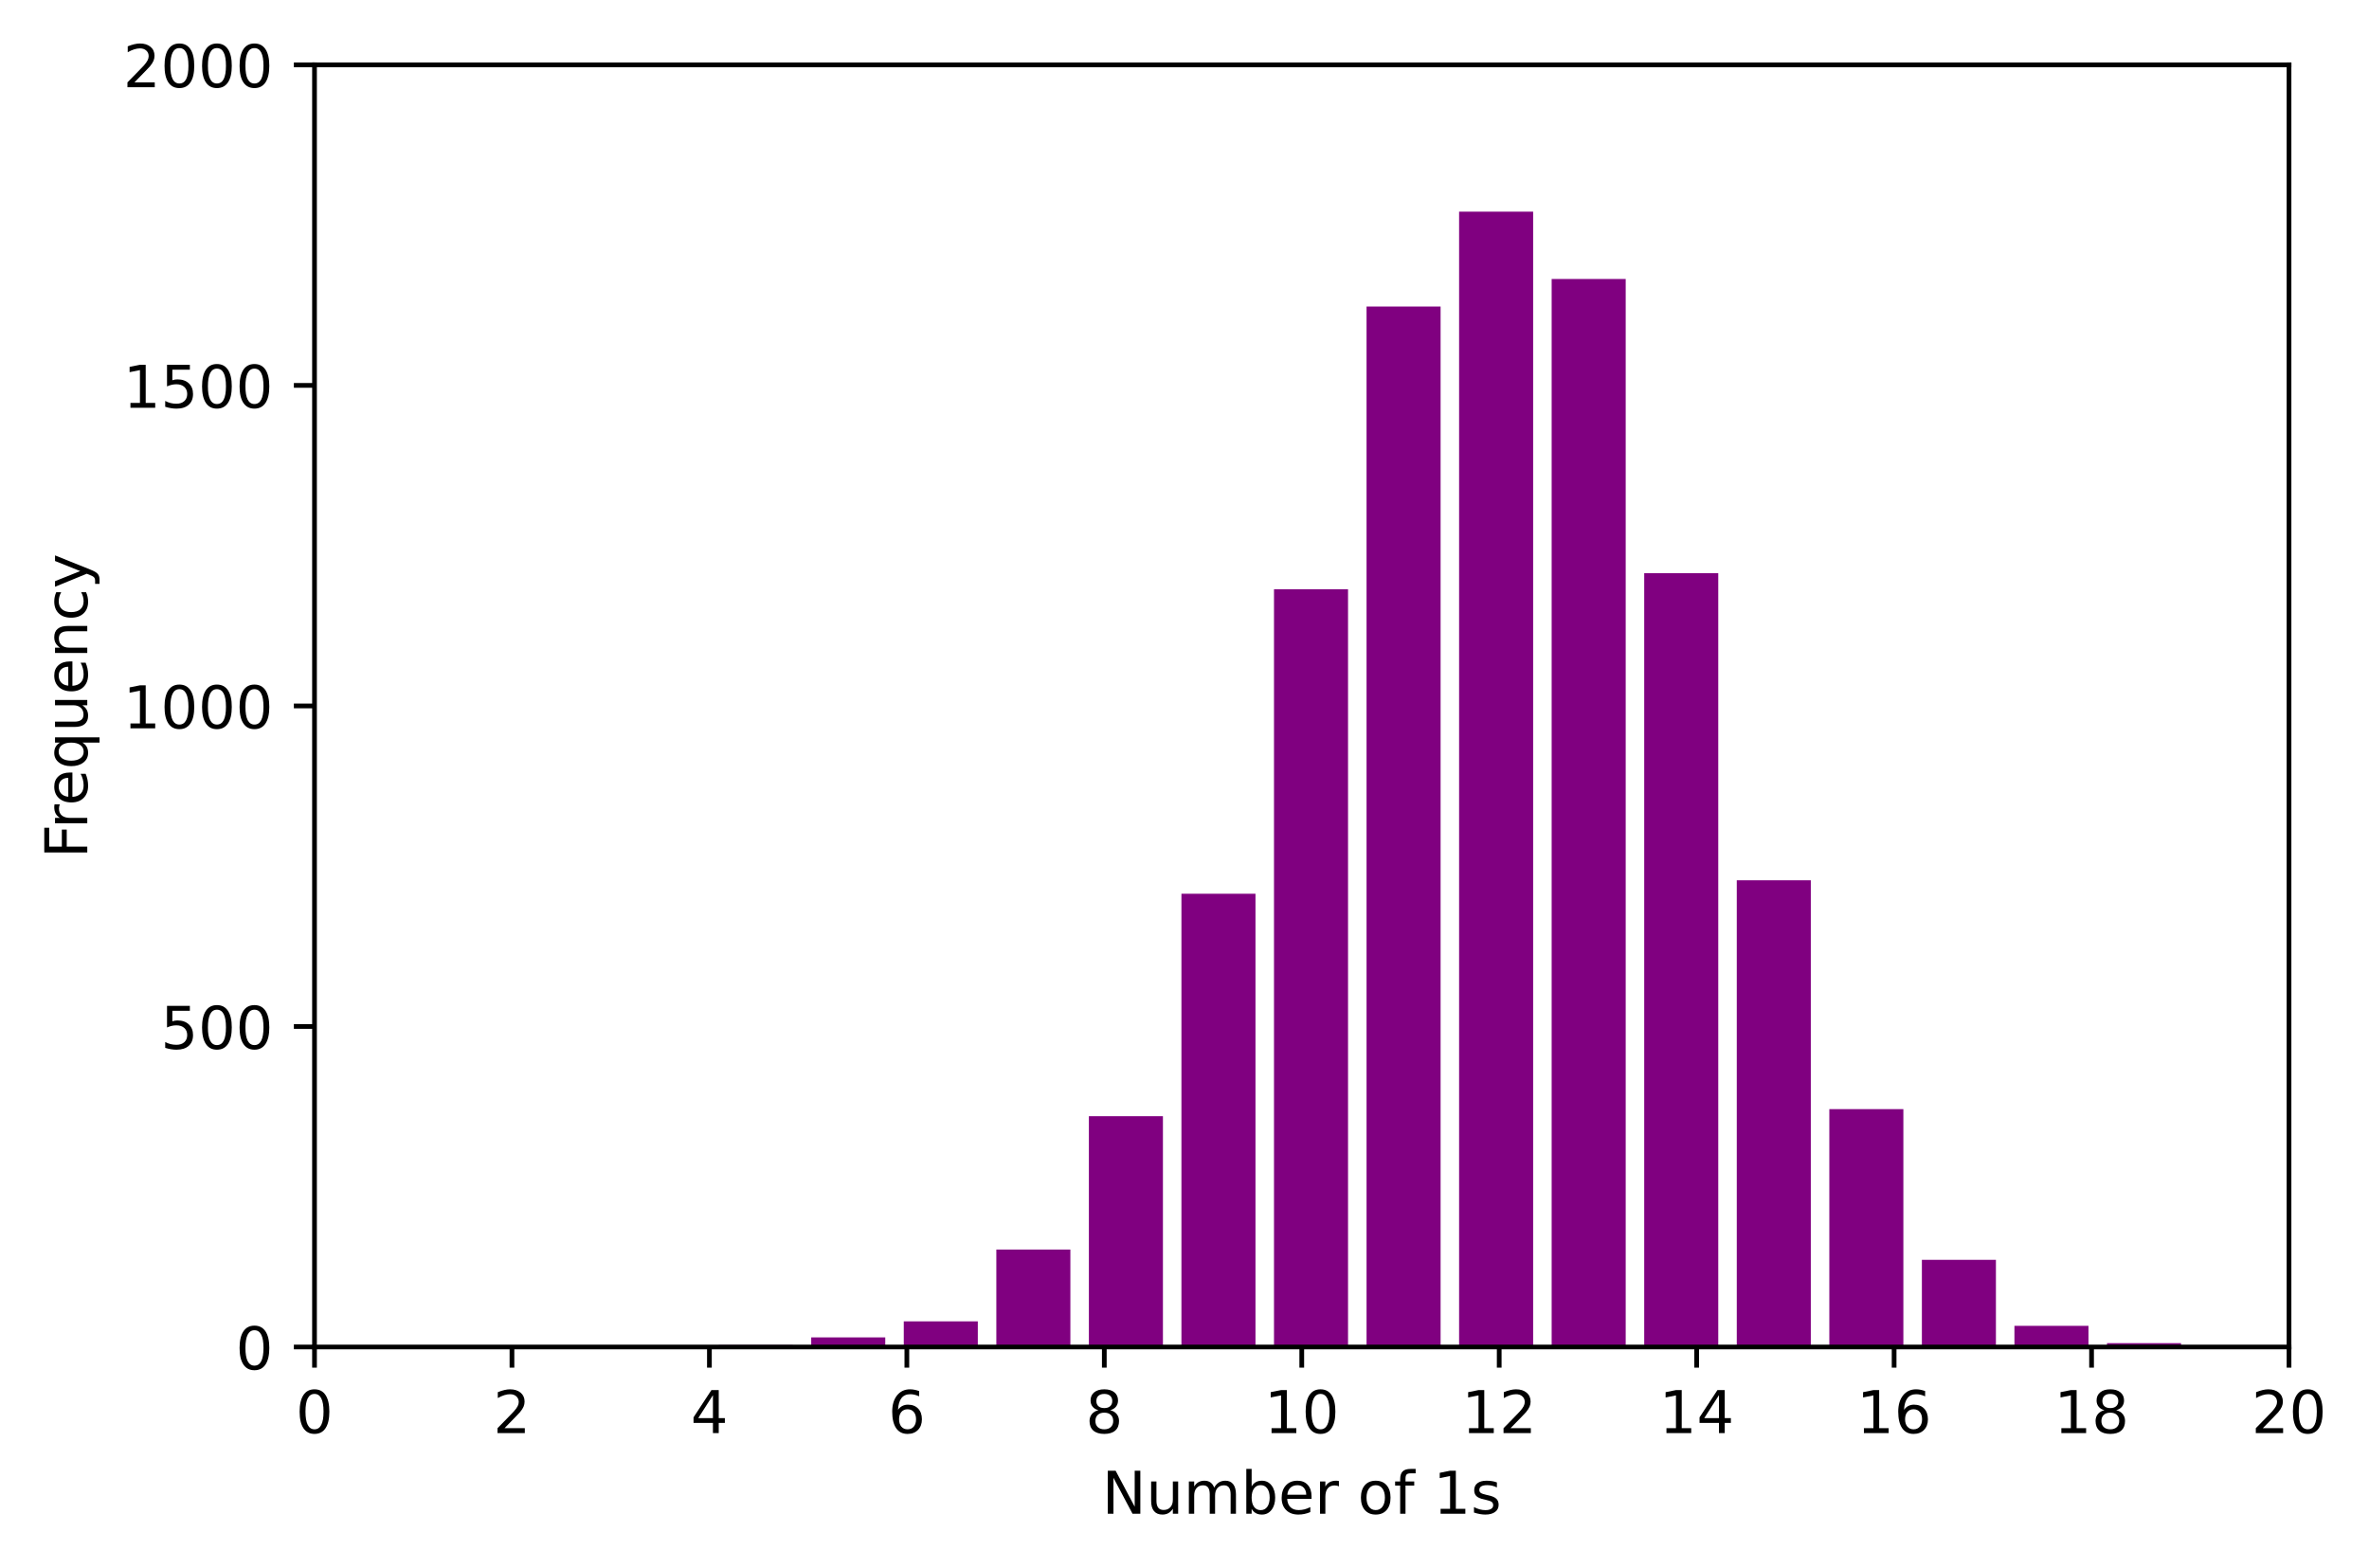 <?xml version="1.0" encoding="UTF-8" standalone="no"?> <!-- Created with matplotlib (https://matplotlib.org/) --> <svg xmlns="http://www.w3.org/2000/svg" xmlns:xlink="http://www.w3.org/1999/xlink" height="265.995pt" version="1.1" viewBox="0 0 401.691 265.995" width="401.691pt"><defs><style type="text/css">*{stroke-linecap:butt;stroke-linejoin:round;}</style></defs><g id="figure_1"><g id="patch_1"><path d="M 0 265.995 L 401.691 265.995 L 401.691 0 L 0 0 z " style="fill:#ffffff;"></path></g><g id="axes_1"><g id="patch_2"><path d="M 53.328 228.439 L 388.128 228.439 L 388.128 10.999 L 53.328 10.999 z " style="fill:#ffffff;"></path></g><g id="patch_3"><path clip-path="url(#pd9d354d7d1)" d="M 121.858 228.439 L 134.412 228.439 L 134.412 228.113 L 121.858 228.113 z " style="fill:#800080;"></path></g><g id="patch_4"><path clip-path="url(#pd9d354d7d1)" d="M 137.551 228.439 L 150.106 228.439 L 150.106 226.808 L 137.551 226.808 z " style="fill:#800080;"></path></g><g id="patch_5"><path clip-path="url(#pd9d354d7d1)" d="M 153.245 228.439 L 165.8 228.439 L 165.8 224.09 L 153.245 224.09 z " style="fill:#800080;"></path></g><g id="patch_6"><path clip-path="url(#pd9d354d7d1)" d="M 168.939 228.439 L 181.494 228.439 L 181.494 211.914 L 168.939 211.914 z " style="fill:#800080;"></path></g><g id="patch_7"><path clip-path="url(#pd9d354d7d1)" d="M 184.632 228.439 L 197.188 228.439 L 197.188 189.3 L 184.632 189.3 z " style="fill:#800080;"></path></g><g id="patch_8"><path clip-path="url(#pd9d354d7d1)" d="M 200.326 228.439 L 212.881 228.439 L 212.881 151.574 L 200.326 151.574 z " style="fill:#800080;"></path></g><g id="patch_9"><path clip-path="url(#pd9d354d7d1)" d="M 216.02 228.439 L 228.575 228.439 L 228.575 99.932 L 216.02 99.932 z " style="fill:#800080;"></path></g><g id="patch_10"><path clip-path="url(#pd9d354d7d1)" d="M 231.714 228.439 L 244.269 228.439 L 244.269 51.987 L 231.714 51.987 z " style="fill:#800080;"></path></g><g id="patch_11"><path clip-path="url(#pd9d354d7d1)" d="M 247.407 228.439 L 259.962 228.439 L 259.962 35.896 L 247.407 35.896 z " style="fill:#800080;"></path></g><g id="patch_12"><path clip-path="url(#pd9d354d7d1)" d="M 263.101 228.439 L 275.656 228.439 L 275.656 47.312 L 263.101 47.312 z " style="fill:#800080;"></path></g><g id="patch_13"><path clip-path="url(#pd9d354d7d1)" d="M 278.795 228.439 L 291.35 228.439 L 291.35 97.214 L 278.795 97.214 z " style="fill:#800080;"></path></g><g id="patch_14"><path clip-path="url(#pd9d354d7d1)" d="M 294.489 228.439 L 307.044 228.439 L 307.044 149.291 L 294.489 149.291 z " style="fill:#800080;"></path></g><g id="patch_15"><path clip-path="url(#pd9d354d7d1)" d="M 310.183 228.439 L 322.738 228.439 L 322.738 188.104 L 310.183 188.104 z " style="fill:#800080;"></path></g><g id="patch_16"><path clip-path="url(#pd9d354d7d1)" d="M 325.876 228.439 L 338.431 228.439 L 338.431 213.653 L 325.876 213.653 z " style="fill:#800080;"></path></g><g id="patch_17"><path clip-path="url(#pd9d354d7d1)" d="M 341.57 228.439 L 354.125 228.439 L 354.125 224.851 L 341.57 224.851 z " style="fill:#800080;"></path></g><g id="patch_18"><path clip-path="url(#pd9d354d7d1)" d="M 357.264 228.439 L 369.819 228.439 L 369.819 227.787 L 357.264 227.787 z " style="fill:#800080;"></path></g><g id="matplotlib.axis_1"><g id="xtick_1"><g id="line2d_1"><defs><path d="M 0 0 L 0 3.5 " id="mdd431a91a8" style="stroke:#000000;stroke-width:0.8;"></path></defs><g><use style="stroke:#000000;stroke-width:0.8;" x="53.328" xlink:href="#mdd431a91a8" y="228.439"></use></g></g><g id="text_1"><!-- 0 --><g transform="translate(50.147 243.038)scale(0.1 -0.1)"><defs><path d="M 31.781 66.406 Q 24.172 66.406 20.328 58.906 Q 16.5 51.422 16.5 36.375 Q 16.5 21.391 20.328 13.891 Q 24.172 6.391 31.781 6.391 Q 39.453 6.391 43.281 13.891 Q 47.125 21.391 47.125 36.375 Q 47.125 51.422 43.281 58.906 Q 39.453 66.406 31.781 66.406 z M 31.781 74.219 Q 44.047 74.219 50.516 64.516 Q 56.984 54.828 56.984 36.375 Q 56.984 17.969 50.516 8.266 Q 44.047 -1.422 31.781 -1.422 Q 19.531 -1.422 13.062 8.266 Q 6.594 17.969 6.594 36.375 Q 6.594 54.828 13.062 64.516 Q 19.531 74.219 31.781 74.219 z " id="DejaVuSans-48"></path></defs><use xlink:href="#DejaVuSans-48"></use></g></g></g><g id="xtick_2"><g id="line2d_2"><g><use style="stroke:#000000;stroke-width:0.8;" x="86.808" xlink:href="#mdd431a91a8" y="228.439"></use></g></g><g id="text_2"><!-- 2 --><g transform="translate(83.627 243.038)scale(0.1 -0.1)"><defs><path d="M 19.188 8.297 L 53.609 8.297 L 53.609 0 L 7.328 0 L 7.328 8.297 Q 12.938 14.109 22.625 23.891 Q 32.328 33.688 34.812 36.531 Q 39.547 41.844 41.422 45.531 Q 43.312 49.219 43.312 52.781 Q 43.312 58.594 39.234 62.25 Q 35.156 65.922 28.609 65.922 Q 23.969 65.922 18.812 64.312 Q 13.672 62.703 7.812 59.422 L 7.812 69.391 Q 13.766 71.781 18.938 73 Q 24.125 74.219 28.422 74.219 Q 39.75 74.219 46.484 68.547 Q 53.219 62.891 53.219 53.422 Q 53.219 48.922 51.531 44.891 Q 49.859 40.875 45.406 35.406 Q 44.188 33.984 37.641 27.219 Q 31.109 20.453 19.188 8.297 z " id="DejaVuSans-50"></path></defs><use xlink:href="#DejaVuSans-50"></use></g></g></g><g id="xtick_3"><g id="line2d_3"><g><use style="stroke:#000000;stroke-width:0.8;" x="120.288" xlink:href="#mdd431a91a8" y="228.439"></use></g></g><g id="text_3"><!-- 4 --><g transform="translate(117.107 243.038)scale(0.1 -0.1)"><defs><path d="M 37.797 64.312 L 12.891 25.391 L 37.797 25.391 z M 35.203 72.906 L 47.609 72.906 L 47.609 25.391 L 58.016 25.391 L 58.016 17.188 L 47.609 17.188 L 47.609 0 L 37.797 0 L 37.797 17.188 L 4.891 17.188 L 4.891 26.703 z " id="DejaVuSans-52"></path></defs><use xlink:href="#DejaVuSans-52"></use></g></g></g><g id="xtick_4"><g id="line2d_4"><g><use style="stroke:#000000;stroke-width:0.8;" x="153.768" xlink:href="#mdd431a91a8" y="228.439"></use></g></g><g id="text_4"><!-- 6 --><g transform="translate(150.587 243.038)scale(0.1 -0.1)"><defs><path d="M 33.016 40.375 Q 26.375 40.375 22.484 35.828 Q 18.609 31.297 18.609 23.391 Q 18.609 15.531 22.484 10.953 Q 26.375 6.391 33.016 6.391 Q 39.656 6.391 43.531 10.953 Q 47.406 15.531 47.406 23.391 Q 47.406 31.297 43.531 35.828 Q 39.656 40.375 33.016 40.375 z M 52.594 71.297 L 52.594 62.312 Q 48.875 64.062 45.094 64.984 Q 41.312 65.922 37.594 65.922 Q 27.828 65.922 22.672 59.328 Q 17.531 52.734 16.797 39.406 Q 19.672 43.656 24.016 45.922 Q 28.375 48.188 33.594 48.188 Q 44.578 48.188 50.953 41.516 Q 57.328 34.859 57.328 23.391 Q 57.328 12.156 50.688 5.359 Q 44.047 -1.422 33.016 -1.422 Q 20.359 -1.422 13.672 8.266 Q 6.984 17.969 6.984 36.375 Q 6.984 53.656 15.188 63.938 Q 23.391 74.219 37.203 74.219 Q 40.922 74.219 44.703 73.484 Q 48.484 72.75 52.594 71.297 z " id="DejaVuSans-54"></path></defs><use xlink:href="#DejaVuSans-54"></use></g></g></g><g id="xtick_5"><g id="line2d_5"><g><use style="stroke:#000000;stroke-width:0.8;" x="187.248" xlink:href="#mdd431a91a8" y="228.439"></use></g></g><g id="text_5"><!-- 8 --><g transform="translate(184.067 243.038)scale(0.1 -0.1)"><defs><path d="M 31.781 34.625 Q 24.75 34.625 20.719 30.859 Q 16.703 27.094 16.703 20.516 Q 16.703 13.922 20.719 10.156 Q 24.75 6.391 31.781 6.391 Q 38.812 6.391 42.859 10.172 Q 46.922 13.969 46.922 20.516 Q 46.922 27.094 42.891 30.859 Q 38.875 34.625 31.781 34.625 z M 21.922 38.812 Q 15.578 40.375 12.031 44.719 Q 8.5 49.078 8.5 55.328 Q 8.5 64.062 14.719 69.141 Q 20.953 74.219 31.781 74.219 Q 42.672 74.219 48.875 69.141 Q 55.078 64.062 55.078 55.328 Q 55.078 49.078 51.531 44.719 Q 48 40.375 41.703 38.812 Q 48.828 37.156 52.797 32.312 Q 56.781 27.484 56.781 20.516 Q 56.781 9.906 50.312 4.234 Q 43.844 -1.422 31.781 -1.422 Q 19.734 -1.422 13.25 4.234 Q 6.781 9.906 6.781 20.516 Q 6.781 27.484 10.781 32.312 Q 14.797 37.156 21.922 38.812 z M 18.312 54.391 Q 18.312 48.734 21.844 45.562 Q 25.391 42.391 31.781 42.391 Q 38.141 42.391 41.719 45.562 Q 45.312 48.734 45.312 54.391 Q 45.312 60.062 41.719 63.234 Q 38.141 66.406 31.781 66.406 Q 25.391 66.406 21.844 63.234 Q 18.312 60.062 18.312 54.391 z " id="DejaVuSans-56"></path></defs><use xlink:href="#DejaVuSans-56"></use></g></g></g><g id="xtick_6"><g id="line2d_6"><g><use style="stroke:#000000;stroke-width:0.8;" x="220.728" xlink:href="#mdd431a91a8" y="228.439"></use></g></g><g id="text_6"><!-- 10 --><g transform="translate(214.366 243.038)scale(0.1 -0.1)"><defs><path d="M 12.406 8.297 L 28.516 8.297 L 28.516 63.922 L 10.984 60.406 L 10.984 69.391 L 28.422 72.906 L 38.281 72.906 L 38.281 8.297 L 54.391 8.297 L 54.391 0 L 12.406 0 z " id="DejaVuSans-49"></path></defs><use xlink:href="#DejaVuSans-49"></use><use x="63.623" xlink:href="#DejaVuSans-48"></use></g></g></g><g id="xtick_7"><g id="line2d_7"><g><use style="stroke:#000000;stroke-width:0.8;" x="254.208" xlink:href="#mdd431a91a8" y="228.439"></use></g></g><g id="text_7"><!-- 12 --><g transform="translate(247.846 243.038)scale(0.1 -0.1)"><use xlink:href="#DejaVuSans-49"></use><use x="63.623" xlink:href="#DejaVuSans-50"></use></g></g></g><g id="xtick_8"><g id="line2d_8"><g><use style="stroke:#000000;stroke-width:0.8;" x="287.688" xlink:href="#mdd431a91a8" y="228.439"></use></g></g><g id="text_8"><!-- 14 --><g transform="translate(281.326 243.038)scale(0.1 -0.1)"><use xlink:href="#DejaVuSans-49"></use><use x="63.623" xlink:href="#DejaVuSans-52"></use></g></g></g><g id="xtick_9"><g id="line2d_9"><g><use style="stroke:#000000;stroke-width:0.8;" x="321.168" xlink:href="#mdd431a91a8" y="228.439"></use></g></g><g id="text_9"><!-- 16 --><g transform="translate(314.806 243.038)scale(0.1 -0.1)"><use xlink:href="#DejaVuSans-49"></use><use x="63.623" xlink:href="#DejaVuSans-54"></use></g></g></g><g id="xtick_10"><g id="line2d_10"><g><use style="stroke:#000000;stroke-width:0.8;" x="354.648" xlink:href="#mdd431a91a8" y="228.439"></use></g></g><g id="text_10"><!-- 18 --><g transform="translate(348.286 243.038)scale(0.1 -0.1)"><use xlink:href="#DejaVuSans-49"></use><use x="63.623" xlink:href="#DejaVuSans-56"></use></g></g></g><g id="xtick_11"><g id="line2d_11"><g><use style="stroke:#000000;stroke-width:0.8;" x="388.128" xlink:href="#mdd431a91a8" y="228.439"></use></g></g><g id="text_11"><!-- 20 --><g transform="translate(381.766 243.038)scale(0.1 -0.1)"><use xlink:href="#DejaVuSans-50"></use><use x="63.623" xlink:href="#DejaVuSans-48"></use></g></g></g><g id="text_12"><!-- Number of 1s --><g transform="translate(186.859 256.716)scale(0.1 -0.1)"><defs><path d="M 9.812 72.906 L 23.094 72.906 L 55.422 11.922 L 55.422 72.906 L 64.984 72.906 L 64.984 0 L 51.703 0 L 19.391 60.984 L 19.391 0 L 9.812 0 z " id="DejaVuSans-78"></path><path d="M 8.5 21.578 L 8.5 54.688 L 17.484 54.688 L 17.484 21.922 Q 17.484 14.156 20.5 10.266 Q 23.531 6.391 29.594 6.391 Q 36.859 6.391 41.078 11.031 Q 45.312 15.672 45.312 23.688 L 45.312 54.688 L 54.297 54.688 L 54.297 0 L 45.312 0 L 45.312 8.406 Q 42.047 3.422 37.719 1 Q 33.406 -1.422 27.688 -1.422 Q 18.266 -1.422 13.375 4.438 Q 8.5 10.297 8.5 21.578 z M 31.109 56 z " id="DejaVuSans-117"></path><path d="M 52 44.188 Q 55.375 50.25 60.062 53.125 Q 64.75 56 71.094 56 Q 79.641 56 84.281 50.016 Q 88.922 44.047 88.922 33.016 L 88.922 0 L 79.891 0 L 79.891 32.719 Q 79.891 40.578 77.094 44.375 Q 74.312 48.188 68.609 48.188 Q 61.625 48.188 57.562 43.547 Q 53.516 38.922 53.516 30.906 L 53.516 0 L 44.484 0 L 44.484 32.719 Q 44.484 40.625 41.703 44.406 Q 38.922 48.188 33.109 48.188 Q 26.219 48.188 22.156 43.531 Q 18.109 38.875 18.109 30.906 L 18.109 0 L 9.078 0 L 9.078 54.688 L 18.109 54.688 L 18.109 46.188 Q 21.188 51.219 25.484 53.609 Q 29.781 56 35.688 56 Q 41.656 56 45.828 52.969 Q 50 49.953 52 44.188 z " id="DejaVuSans-109"></path><path d="M 48.688 27.297 Q 48.688 37.203 44.609 42.844 Q 40.531 48.484 33.406 48.484 Q 26.266 48.484 22.188 42.844 Q 18.109 37.203 18.109 27.297 Q 18.109 17.391 22.188 11.75 Q 26.266 6.109 33.406 6.109 Q 40.531 6.109 44.609 11.75 Q 48.688 17.391 48.688 27.297 z M 18.109 46.391 Q 20.953 51.266 25.266 53.625 Q 29.594 56 35.594 56 Q 45.562 56 51.781 48.094 Q 58.016 40.188 58.016 27.297 Q 58.016 14.406 51.781 6.484 Q 45.562 -1.422 35.594 -1.422 Q 29.594 -1.422 25.266 0.953 Q 20.953 3.328 18.109 8.203 L 18.109 0 L 9.078 0 L 9.078 75.984 L 18.109 75.984 z " id="DejaVuSans-98"></path><path d="M 56.203 29.594 L 56.203 25.203 L 14.891 25.203 Q 15.484 15.922 20.484 11.062 Q 25.484 6.203 34.422 6.203 Q 39.594 6.203 44.453 7.469 Q 49.312 8.734 54.109 11.281 L 54.109 2.781 Q 49.266 0.734 44.188 -0.344 Q 39.109 -1.422 33.891 -1.422 Q 20.797 -1.422 13.156 6.188 Q 5.516 13.812 5.516 26.812 Q 5.516 40.234 12.766 48.109 Q 20.016 56 32.328 56 Q 43.359 56 49.781 48.891 Q 56.203 41.797 56.203 29.594 z M 47.219 32.234 Q 47.125 39.594 43.094 43.984 Q 39.062 48.391 32.422 48.391 Q 24.906 48.391 20.391 44.141 Q 15.875 39.891 15.188 32.172 z " id="DejaVuSans-101"></path><path d="M 41.109 46.297 Q 39.594 47.172 37.812 47.578 Q 36.031 48 33.891 48 Q 26.266 48 22.188 43.047 Q 18.109 38.094 18.109 28.812 L 18.109 0 L 9.078 0 L 9.078 54.688 L 18.109 54.688 L 18.109 46.188 Q 20.953 51.172 25.484 53.578 Q 30.031 56 36.531 56 Q 37.453 56 38.578 55.875 Q 39.703 55.766 41.062 55.516 z " id="DejaVuSans-114"></path><path id="DejaVuSans-32"></path><path d="M 30.609 48.391 Q 23.391 48.391 19.188 42.75 Q 14.984 37.109 14.984 27.297 Q 14.984 17.484 19.156 11.844 Q 23.344 6.203 30.609 6.203 Q 37.797 6.203 41.984 11.859 Q 46.188 17.531 46.188 27.297 Q 46.188 37.016 41.984 42.703 Q 37.797 48.391 30.609 48.391 z M 30.609 56 Q 42.328 56 49.016 48.375 Q 55.719 40.766 55.719 27.297 Q 55.719 13.875 49.016 6.219 Q 42.328 -1.422 30.609 -1.422 Q 18.844 -1.422 12.172 6.219 Q 5.516 13.875 5.516 27.297 Q 5.516 40.766 12.172 48.375 Q 18.844 56 30.609 56 z " id="DejaVuSans-111"></path><path d="M 37.109 75.984 L 37.109 68.5 L 28.516 68.5 Q 23.688 68.5 21.797 66.547 Q 19.922 64.594 19.922 59.516 L 19.922 54.688 L 34.719 54.688 L 34.719 47.703 L 19.922 47.703 L 19.922 0 L 10.891 0 L 10.891 47.703 L 2.297 47.703 L 2.297 54.688 L 10.891 54.688 L 10.891 58.5 Q 10.891 67.625 15.141 71.797 Q 19.391 75.984 28.609 75.984 z " id="DejaVuSans-102"></path><path d="M 44.281 53.078 L 44.281 44.578 Q 40.484 46.531 36.375 47.5 Q 32.281 48.484 27.875 48.484 Q 21.188 48.484 17.844 46.438 Q 14.5 44.391 14.5 40.281 Q 14.5 37.156 16.891 35.375 Q 19.281 33.594 26.516 31.984 L 29.594 31.297 Q 39.156 29.25 43.188 25.516 Q 47.219 21.781 47.219 15.094 Q 47.219 7.469 41.188 3.016 Q 35.156 -1.422 24.609 -1.422 Q 20.219 -1.422 15.453 -0.562 Q 10.688 0.297 5.422 2 L 5.422 11.281 Q 10.406 8.688 15.234 7.391 Q 20.062 6.109 24.812 6.109 Q 31.156 6.109 34.562 8.281 Q 37.984 10.453 37.984 14.406 Q 37.984 18.062 35.516 20.016 Q 33.062 21.969 24.703 23.781 L 21.578 24.516 Q 13.234 26.266 9.516 29.906 Q 5.812 33.547 5.812 39.891 Q 5.812 47.609 11.281 51.797 Q 16.75 56 26.812 56 Q 31.781 56 36.172 55.266 Q 40.578 54.547 44.281 53.078 z " id="DejaVuSans-115"></path></defs><use xlink:href="#DejaVuSans-78"></use><use x="74.805" xlink:href="#DejaVuSans-117"></use><use x="138.184" xlink:href="#DejaVuSans-109"></use><use x="235.596" xlink:href="#DejaVuSans-98"></use><use x="299.072" xlink:href="#DejaVuSans-101"></use><use x="360.596" xlink:href="#DejaVuSans-114"></use><use x="401.709" xlink:href="#DejaVuSans-32"></use><use x="433.496" xlink:href="#DejaVuSans-111"></use><use x="494.678" xlink:href="#DejaVuSans-102"></use><use x="529.883" xlink:href="#DejaVuSans-32"></use><use x="561.67" xlink:href="#DejaVuSans-49"></use><use x="625.293" xlink:href="#DejaVuSans-115"></use></g></g></g><g id="matplotlib.axis_2"><g id="ytick_1"><g id="line2d_12"><defs><path d="M 0 0 L -3.5 0 " id="mf02a25e8be" style="stroke:#000000;stroke-width:0.8;"></path></defs><g><use style="stroke:#000000;stroke-width:0.8;" x="53.328" xlink:href="#mf02a25e8be" y="228.439"></use></g></g><g id="text_13"><!-- 0 --><g transform="translate(39.966 232.238)scale(0.1 -0.1)"><use xlink:href="#DejaVuSans-48"></use></g></g></g><g id="ytick_2"><g id="line2d_13"><g><use style="stroke:#000000;stroke-width:0.8;" x="53.328" xlink:href="#mf02a25e8be" y="174.079"></use></g></g><g id="text_14"><!-- 500 --><g transform="translate(27.241 177.878)scale(0.1 -0.1)"><defs><path d="M 10.797 72.906 L 49.516 72.906 L 49.516 64.594 L 19.828 64.594 L 19.828 46.734 Q 21.969 47.469 24.109 47.828 Q 26.266 48.188 28.422 48.188 Q 40.625 48.188 47.75 41.5 Q 54.891 34.812 54.891 23.391 Q 54.891 11.625 47.562 5.094 Q 40.234 -1.422 26.906 -1.422 Q 22.312 -1.422 17.547 -0.641 Q 12.797 0.141 7.719 1.703 L 7.719 11.625 Q 12.109 9.234 16.797 8.062 Q 21.484 6.891 26.703 6.891 Q 35.156 6.891 40.078 11.328 Q 45.016 15.766 45.016 23.391 Q 45.016 31 40.078 35.438 Q 35.156 39.891 26.703 39.891 Q 22.75 39.891 18.812 39.016 Q 14.891 38.141 10.797 36.281 z " id="DejaVuSans-53"></path></defs><use xlink:href="#DejaVuSans-53"></use><use x="63.623" xlink:href="#DejaVuSans-48"></use><use x="127.246" xlink:href="#DejaVuSans-48"></use></g></g></g><g id="ytick_3"><g id="line2d_14"><g><use style="stroke:#000000;stroke-width:0.8;" x="53.328" xlink:href="#mf02a25e8be" y="119.719"></use></g></g><g id="text_15"><!-- 1000 --><g transform="translate(20.878 123.518)scale(0.1 -0.1)"><use xlink:href="#DejaVuSans-49"></use><use x="63.623" xlink:href="#DejaVuSans-48"></use><use x="127.246" xlink:href="#DejaVuSans-48"></use><use x="190.869" xlink:href="#DejaVuSans-48"></use></g></g></g><g id="ytick_4"><g id="line2d_15"><g><use style="stroke:#000000;stroke-width:0.8;" x="53.328" xlink:href="#mf02a25e8be" y="65.359"></use></g></g><g id="text_16"><!-- 1500 --><g transform="translate(20.878 69.158)scale(0.1 -0.1)"><use xlink:href="#DejaVuSans-49"></use><use x="63.623" xlink:href="#DejaVuSans-53"></use><use x="127.246" xlink:href="#DejaVuSans-48"></use><use x="190.869" xlink:href="#DejaVuSans-48"></use></g></g></g><g id="ytick_5"><g id="line2d_16"><g><use style="stroke:#000000;stroke-width:0.8;" x="53.328" xlink:href="#mf02a25e8be" y="10.999"></use></g></g><g id="text_17"><!-- 2000 --><g transform="translate(20.878 14.798)scale(0.1 -0.1)"><use xlink:href="#DejaVuSans-50"></use><use x="63.623" xlink:href="#DejaVuSans-48"></use><use x="127.246" xlink:href="#DejaVuSans-48"></use><use x="190.869" xlink:href="#DejaVuSans-48"></use></g></g></g><g id="text_18"><!-- Frequency --><g transform="translate(14.798 145.549)rotate(-90)scale(0.1 -0.1)"><defs><path d="M 9.812 72.906 L 51.703 72.906 L 51.703 64.594 L 19.672 64.594 L 19.672 43.109 L 48.578 43.109 L 48.578 34.812 L 19.672 34.812 L 19.672 0 L 9.812 0 z " id="DejaVuSans-70"></path><path d="M 14.797 27.297 Q 14.797 17.391 18.875 11.75 Q 22.953 6.109 30.078 6.109 Q 37.203 6.109 41.297 11.75 Q 45.406 17.391 45.406 27.297 Q 45.406 37.203 41.297 42.844 Q 37.203 48.484 30.078 48.484 Q 22.953 48.484 18.875 42.844 Q 14.797 37.203 14.797 27.297 z M 45.406 8.203 Q 42.578 3.328 38.25 0.953 Q 33.938 -1.422 27.875 -1.422 Q 17.969 -1.422 11.734 6.484 Q 5.516 14.406 5.516 27.297 Q 5.516 40.188 11.734 48.094 Q 17.969 56 27.875 56 Q 33.938 56 38.25 53.625 Q 42.578 51.266 45.406 46.391 L 45.406 54.688 L 54.391 54.688 L 54.391 -20.797 L 45.406 -20.797 z " id="DejaVuSans-113"></path><path d="M 54.891 33.016 L 54.891 0 L 45.906 0 L 45.906 32.719 Q 45.906 40.484 42.875 44.328 Q 39.844 48.188 33.797 48.188 Q 26.516 48.188 22.312 43.547 Q 18.109 38.922 18.109 30.906 L 18.109 0 L 9.078 0 L 9.078 54.688 L 18.109 54.688 L 18.109 46.188 Q 21.344 51.125 25.703 53.562 Q 30.078 56 35.797 56 Q 45.219 56 50.047 50.172 Q 54.891 44.344 54.891 33.016 z " id="DejaVuSans-110"></path><path d="M 48.781 52.594 L 48.781 44.188 Q 44.969 46.297 41.141 47.344 Q 37.312 48.391 33.406 48.391 Q 24.656 48.391 19.812 42.844 Q 14.984 37.312 14.984 27.297 Q 14.984 17.281 19.812 11.734 Q 24.656 6.203 33.406 6.203 Q 37.312 6.203 41.141 7.25 Q 44.969 8.297 48.781 10.406 L 48.781 2.094 Q 45.016 0.344 40.984 -0.531 Q 36.969 -1.422 32.422 -1.422 Q 20.062 -1.422 12.781 6.344 Q 5.516 14.109 5.516 27.297 Q 5.516 40.672 12.859 48.328 Q 20.219 56 33.016 56 Q 37.156 56 41.109 55.141 Q 45.062 54.297 48.781 52.594 z " id="DejaVuSans-99"></path><path d="M 32.172 -5.078 Q 28.375 -14.844 24.75 -17.812 Q 21.141 -20.797 15.094 -20.797 L 7.906 -20.797 L 7.906 -13.281 L 13.188 -13.281 Q 16.891 -13.281 18.938 -11.516 Q 21 -9.766 23.484 -3.219 L 25.094 0.875 L 2.984 54.688 L 12.5 54.688 L 29.594 11.922 L 46.688 54.688 L 56.203 54.688 z " id="DejaVuSans-121"></path></defs><use xlink:href="#DejaVuSans-70"></use><use x="50.27" xlink:href="#DejaVuSans-114"></use><use x="89.133" xlink:href="#DejaVuSans-101"></use><use x="150.656" xlink:href="#DejaVuSans-113"></use><use x="214.133" xlink:href="#DejaVuSans-117"></use><use x="277.512" xlink:href="#DejaVuSans-101"></use><use x="339.035" xlink:href="#DejaVuSans-110"></use><use x="402.414" xlink:href="#DejaVuSans-99"></use><use x="457.395" xlink:href="#DejaVuSans-121"></use></g></g></g><g id="patch_19"><path d="M 53.328 228.439 L 53.328 10.999 " style="fill:none;stroke:#000000;stroke-linecap:square;stroke-linejoin:miter;stroke-width:0.8;"></path></g><g id="patch_20"><path d="M 388.128 228.439 L 388.128 10.999 " style="fill:none;stroke:#000000;stroke-linecap:square;stroke-linejoin:miter;stroke-width:0.8;"></path></g><g id="patch_21"><path d="M 53.328 228.439 L 388.128 228.439 " style="fill:none;stroke:#000000;stroke-linecap:square;stroke-linejoin:miter;stroke-width:0.8;"></path></g><g id="patch_22"><path d="M 53.328 10.999 L 388.128 10.999 " style="fill:none;stroke:#000000;stroke-linecap:square;stroke-linejoin:miter;stroke-width:0.8;"></path></g></g></g><defs><clipPath id="pd9d354d7d1"><rect height="217.44" width="334.8" x="53.328" y="10.999"></rect></clipPath></defs></svg> 